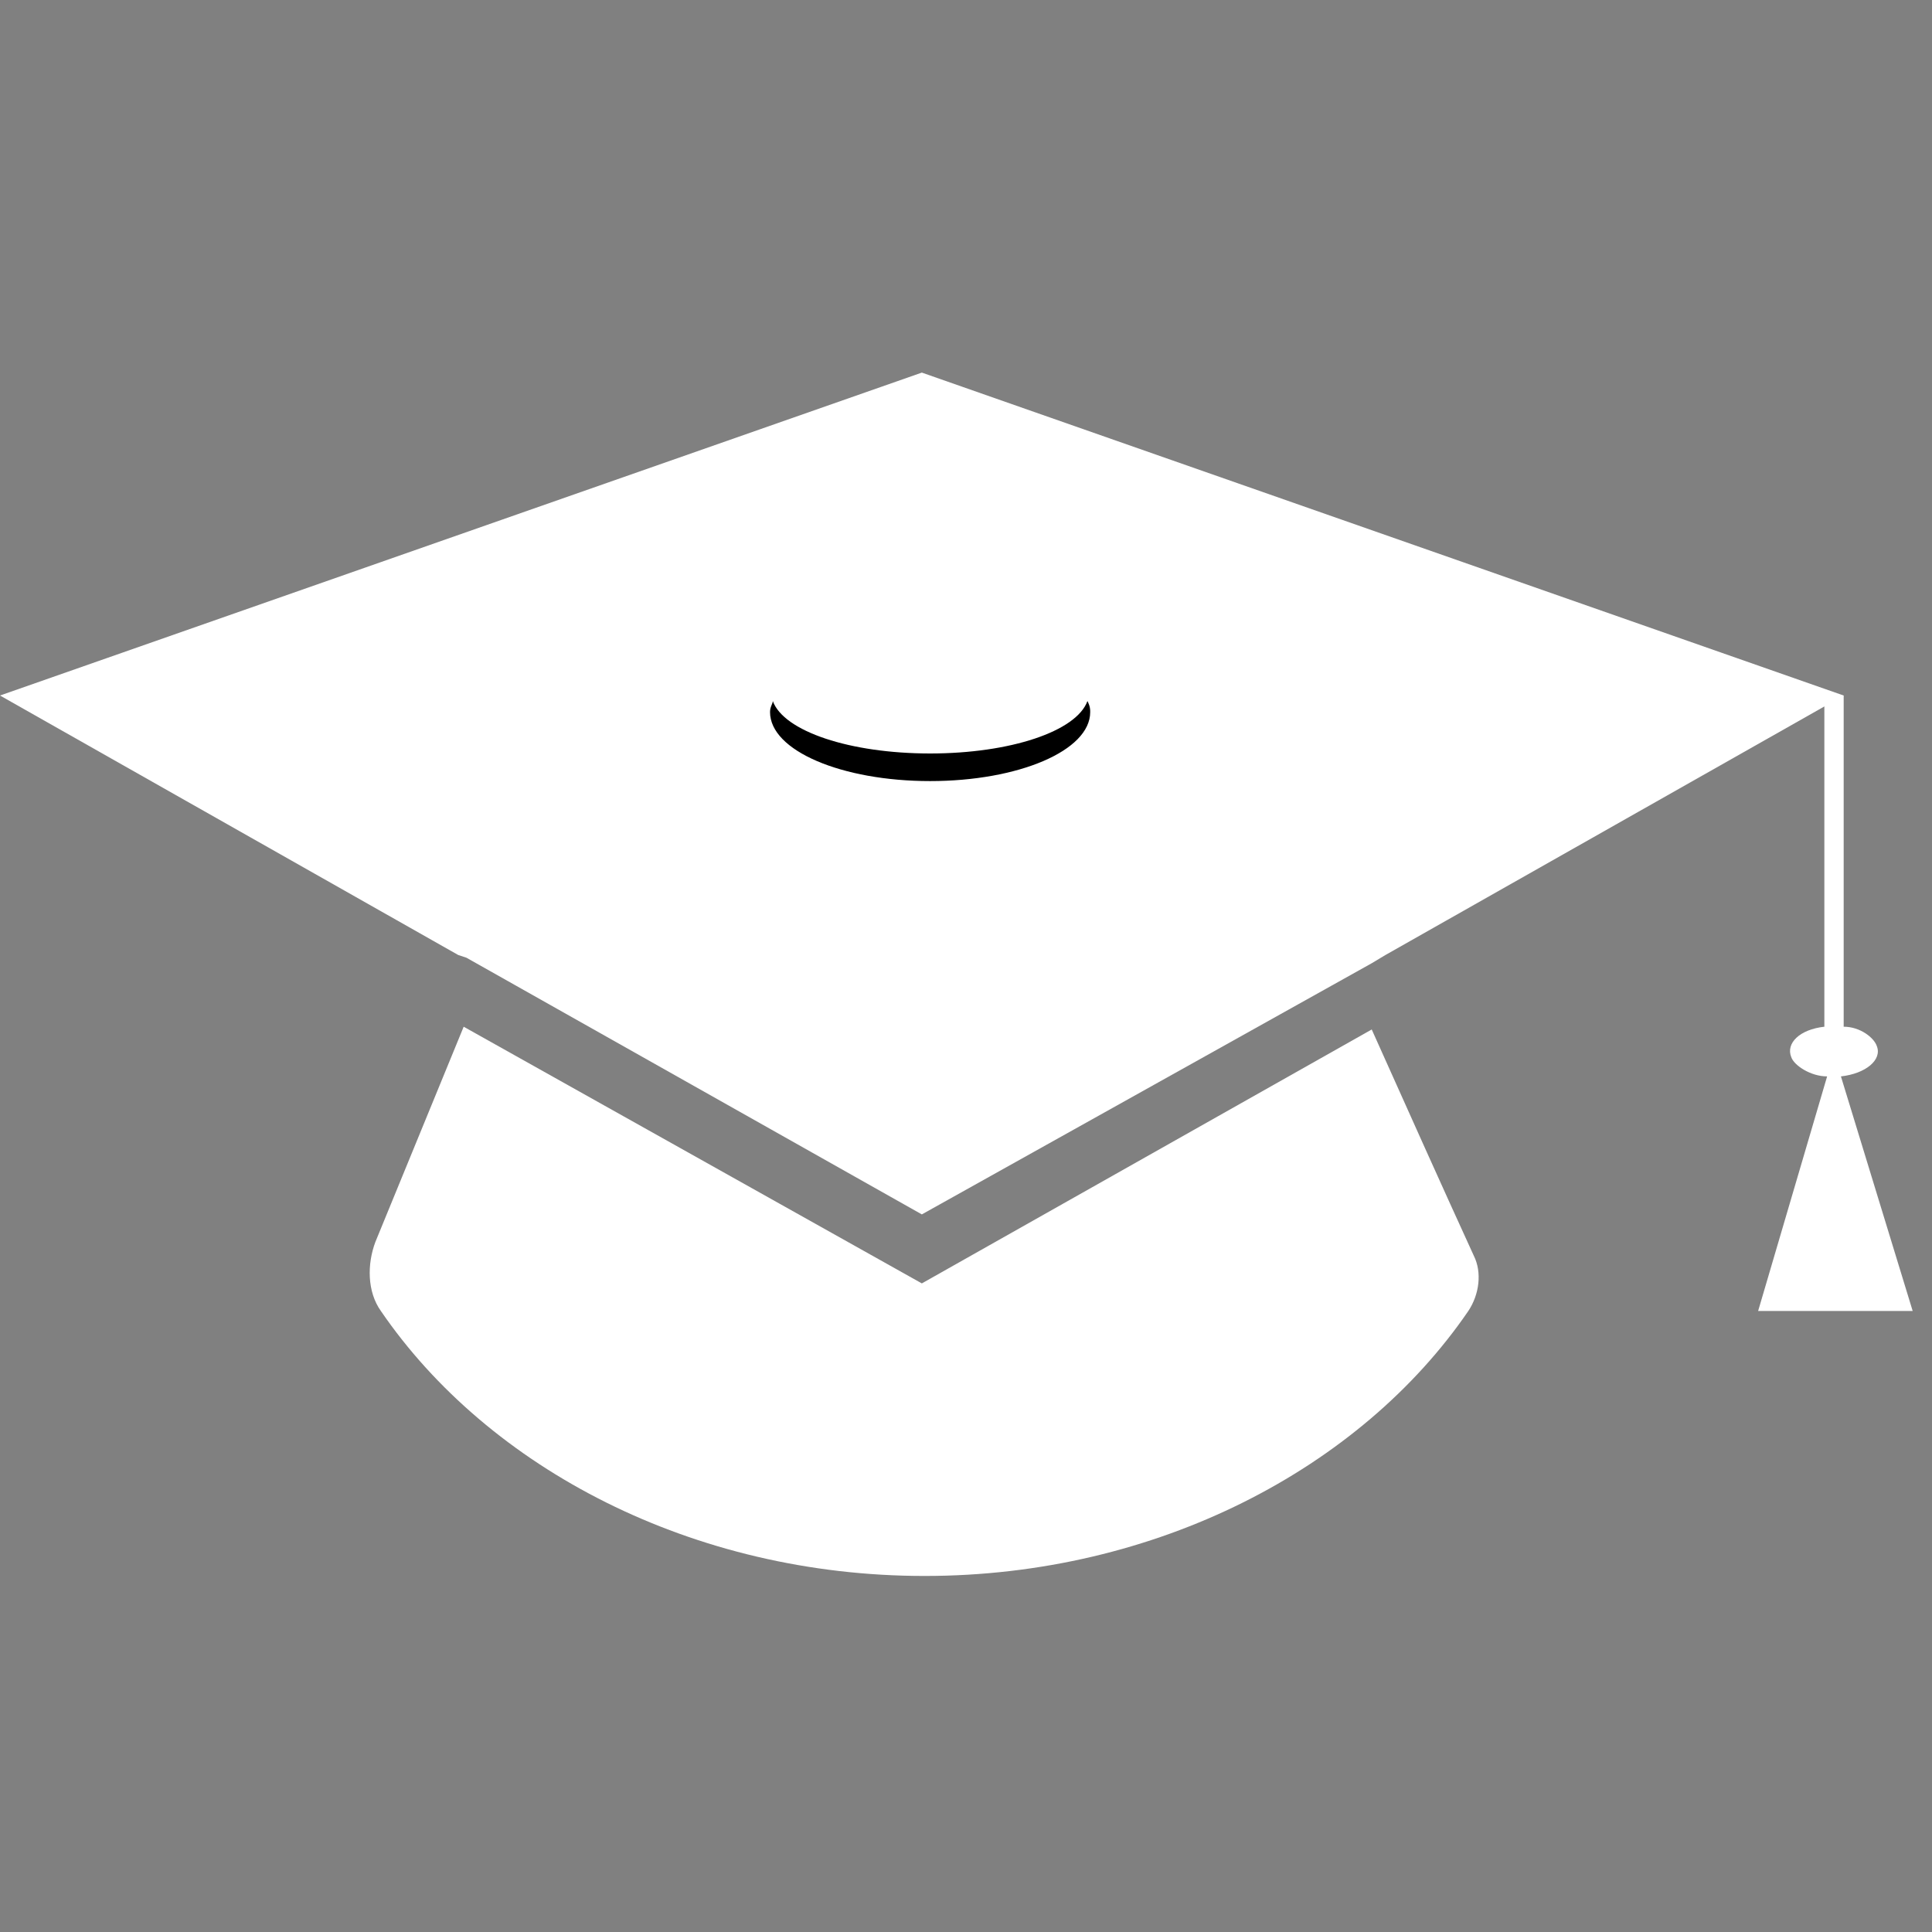 <?xml version="1.0" encoding="utf-8"?>
<!-- Generator: Adobe Illustrator 19.2.0, SVG Export Plug-In . SVG Version: 6.00 Build 0)  -->
<svg version="1.1" id="Capa_1" xmlns="http://www.w3.org/2000/svg" xmlns:xlink="http://www.w3.org/1999/xlink" x="0px" y="0px"
	 viewBox="0 0 70 70" style="enable-background:new 0 0 70 70;" xml:space="preserve">
<rect x="0" y="0" width="70" height="70" fill="#808080" stroke="none"/>
<style type="text/css">
	.st0{fill:#FFFFFF;}
</style>
<g>
	<path class="st0" d="M68,37.9c-0.1-0.3-0.6-0.7-1.2-0.7v-12h-0.7v12c-0.9,0.1-1.4,0.6-1.2,1.1c0.1,0.3,0.7,0.7,1.3,0.7l-2.5,8.5
		h2.8h2.8L66.7,39C67.6,38.9,68.2,38.4,68,37.9z"/>
	<path class="st0" d="M33.4,46.5l-16.6-9.3L13.6,45c-0.3,0.8-0.3,1.8,0.2,2.5c3.9,5.7,11.3,9.6,19.7,9.6s15.8-3.9,19.7-9.6
		c0.4-0.6,0.5-1.4,0.2-2c-1.1-2.4-2.4-5.3-3.7-8.2L33.4,46.5z"/>
	<polygon class="st0" points="33.4,13.5 0,25.2 16.6,34.6 16.6,34.6 16.9,34.7 33.4,44 49.7,34.9 50.2,34.6 66.8,25.2 	"/>
	<path d="M33.7,27.3c-2.9,0-5.3-0.8-5.7-1.9c0,0.1-0.1,0.2-0.1,0.4c0,1.4,2.6,2.5,5.8,2.5s5.8-1.1,5.8-2.5c0-0.1,0-0.2-0.1-0.4
		C39,26.5,36.6,27.3,33.7,27.3z"/>
</g>
</svg>
